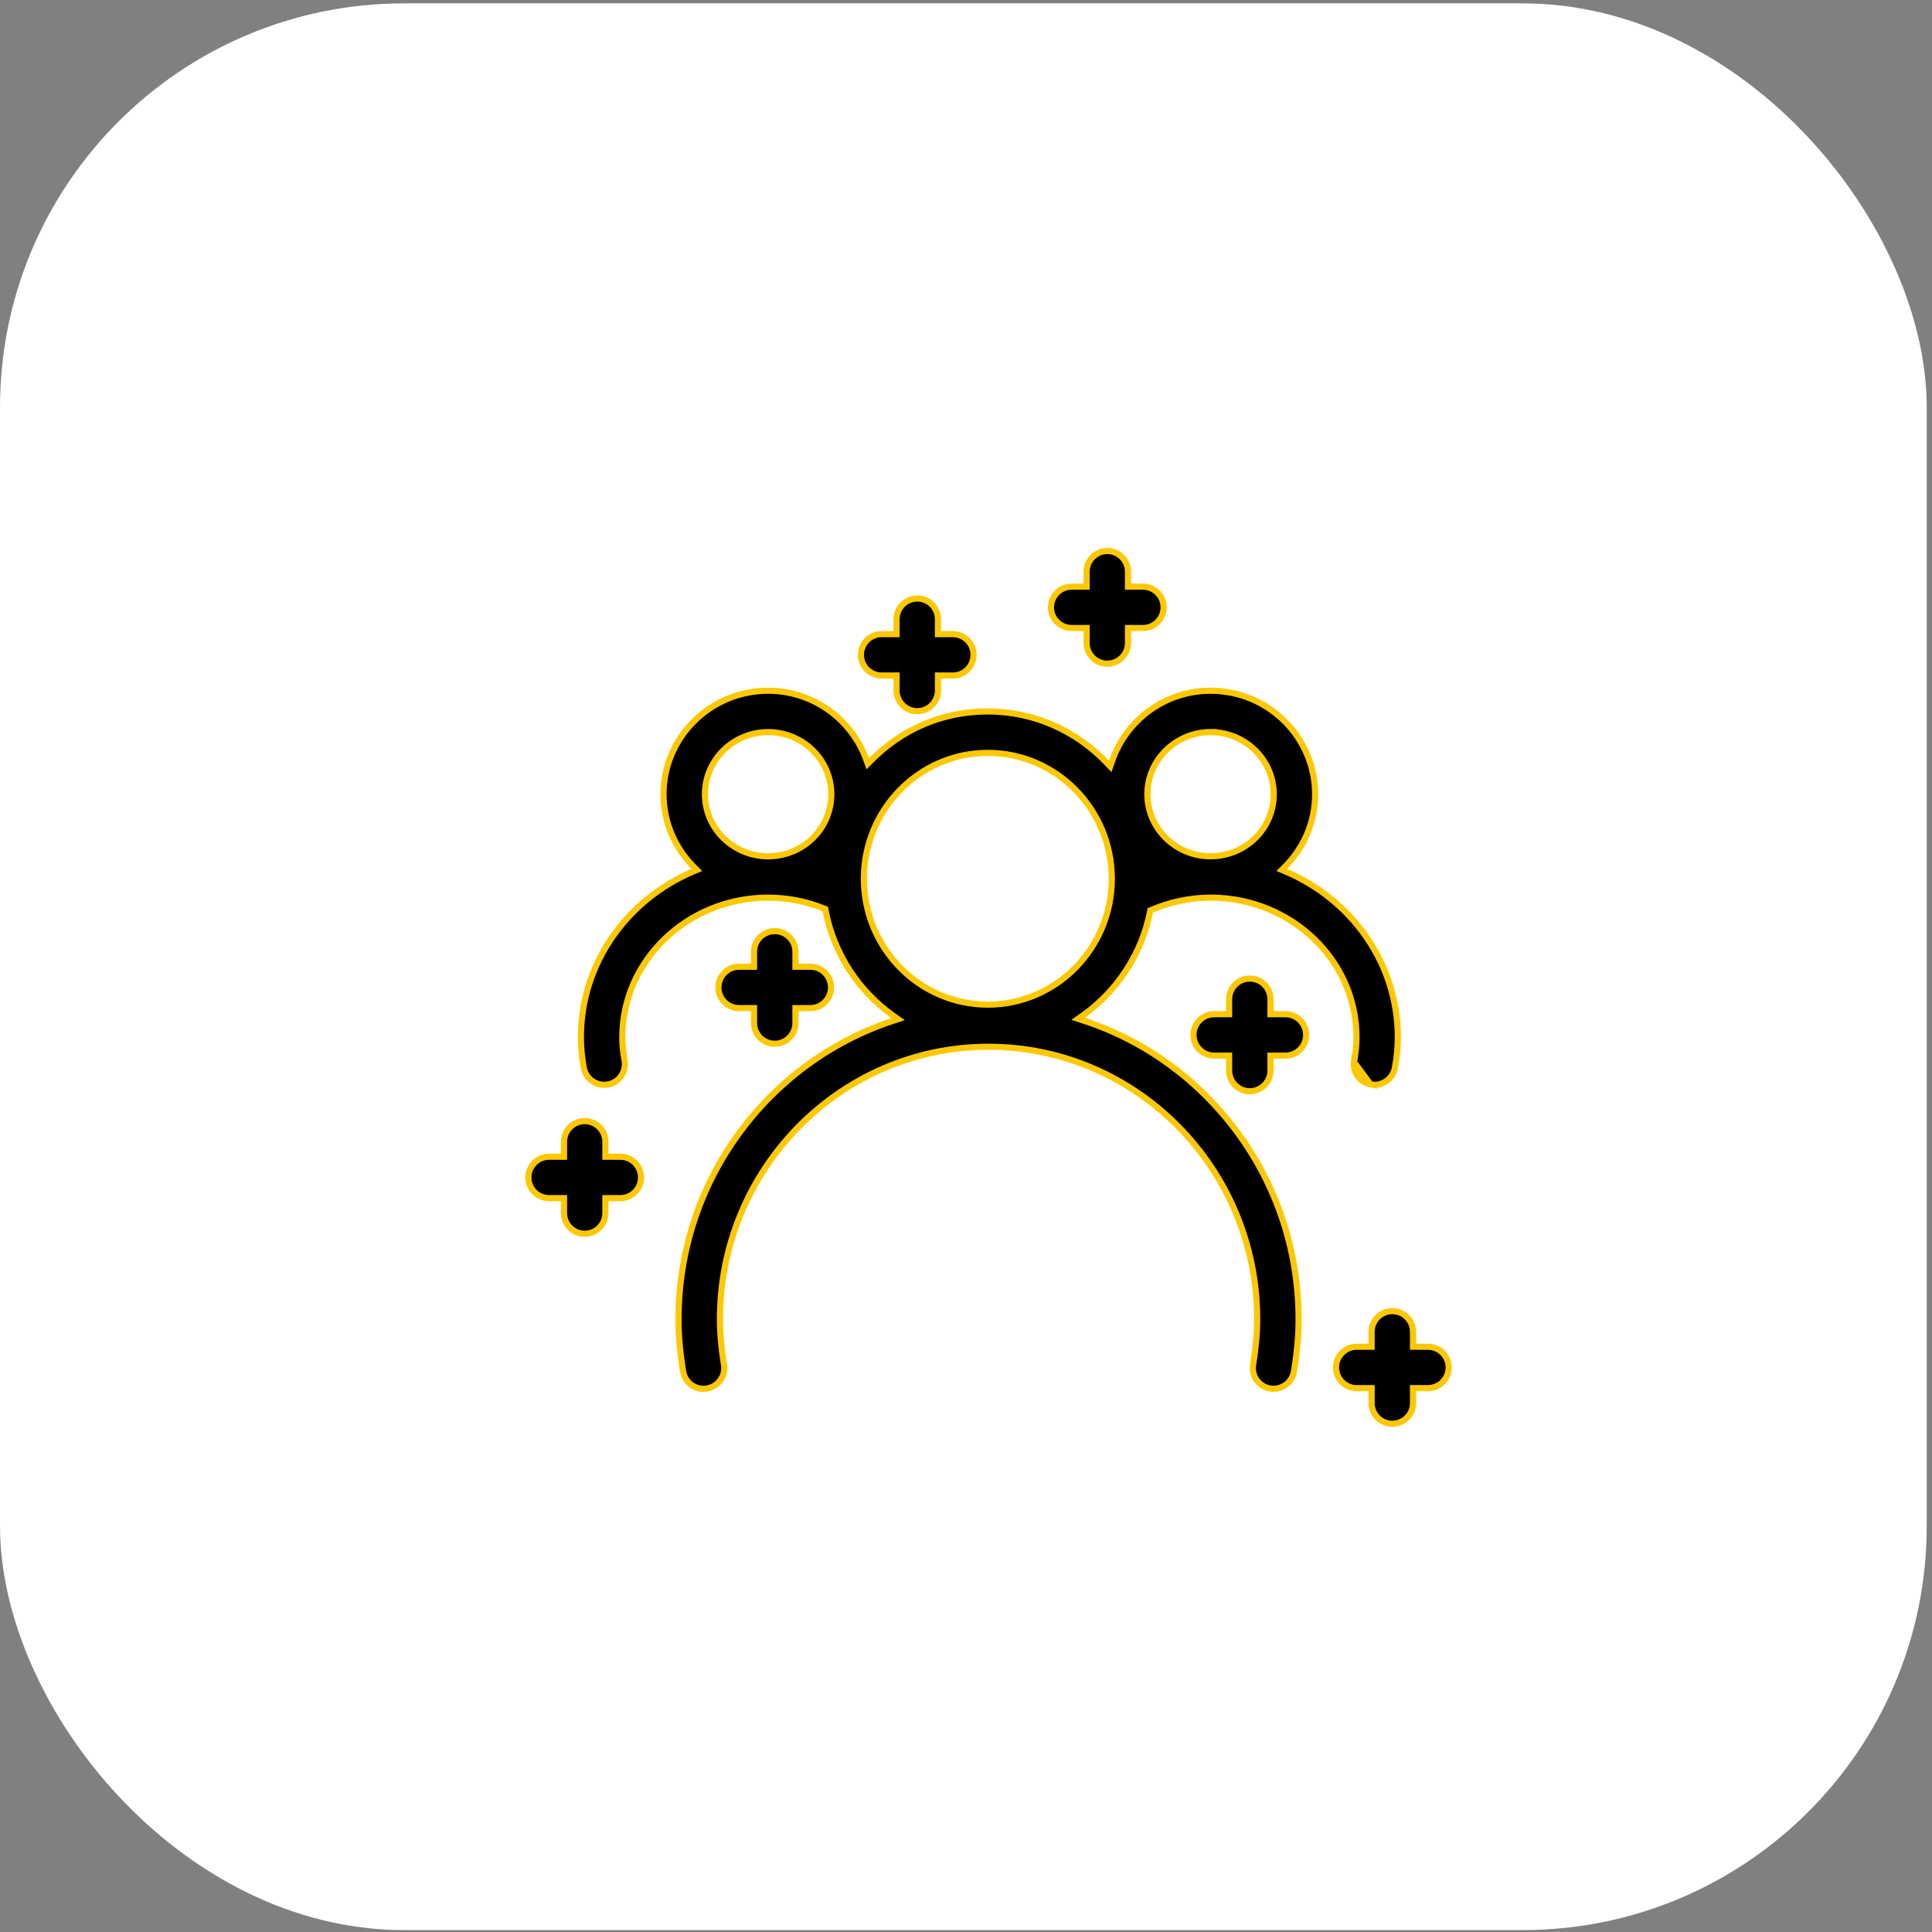 <svg xmlns="http://www.w3.org/2000/svg" width="63" height="63" viewBox="0 0 63 63" fill="none"><rect x="0" y="0" width="63" height="63" fill="#808080" stroke="none"/><rect y="0.11" width="62.828" height="62.828" rx="13.175" fill="white"></rect><path d="M44.15 34.629L44.161 34.575C44.21 34.314 44.234 34.069 44.234 33.824C44.234 31.316 42.11 29.284 39.503 29.271H39.503C39.491 29.271 39.481 29.273 39.476 29.274L39.469 29.273C39.465 29.272 39.46 29.272 39.453 29.272L39.453 29.272C38.794 29.275 38.149 29.415 37.558 29.666L37.509 29.686L37.499 29.738C37.222 31.124 36.421 32.318 35.318 33.107L35.157 33.222L35.345 33.284C39.401 34.615 42.345 38.473 42.345 43.018C42.345 43.553 42.295 44.11 42.194 44.722C42.139 45.052 41.853 45.286 41.529 45.286C41.492 45.286 41.455 45.284 41.419 45.277L41.418 45.277C41.05 45.216 40.801 44.868 40.863 44.501L40.863 44.501C40.951 43.965 40.995 43.481 40.995 43.018C40.995 38.12 37.066 34.133 32.235 34.133C27.404 34.133 23.476 38.12 23.476 43.018C23.476 43.478 23.519 43.963 23.608 44.502L23.608 44.502C23.669 44.869 23.42 45.216 23.053 45.277L23.052 45.277C22.679 45.341 22.338 45.09 22.277 44.721C22.175 44.107 22.126 43.551 22.126 43.018C22.126 38.484 25.057 34.635 29.098 33.295L29.285 33.233L29.124 33.118C28.002 32.321 27.193 31.105 26.922 29.695L26.912 29.641L26.861 29.621C26.3 29.396 25.702 29.275 25.073 29.272H25.073C25.063 29.272 25.054 29.273 25.049 29.274C25.044 29.273 25.034 29.271 25.022 29.271L25.022 29.271C22.416 29.285 20.292 31.317 20.292 33.824C20.292 34.069 20.316 34.314 20.365 34.575L20.365 34.575C20.434 34.941 20.194 35.293 19.827 35.363C19.785 35.371 19.743 35.374 19.701 35.374C19.383 35.374 19.1 35.148 19.039 34.825L19.039 34.825C18.974 34.479 18.942 34.152 18.942 33.824C18.942 31.417 20.442 29.343 22.588 28.425L22.723 28.368L22.619 28.263C22.013 27.653 21.637 26.819 21.637 25.899C21.637 24.039 23.166 22.524 25.048 22.524C26.521 22.524 27.767 23.459 28.243 24.757L28.297 24.905L28.408 24.793C29.384 23.808 30.69 23.199 32.213 23.199C33.734 23.199 35.108 23.842 36.089 24.872L36.203 24.991L36.257 24.835C36.71 23.497 37.974 22.524 39.475 22.524C41.357 22.524 42.885 24.039 42.885 25.899C42.885 26.819 42.509 27.652 41.903 28.262L41.799 28.367L41.935 28.425C44.081 29.342 45.581 31.417 45.581 33.824C45.581 34.153 45.55 34.479 45.484 34.825C45.423 35.148 45.14 35.374 44.822 35.374C44.78 35.374 44.738 35.37 44.696 35.362L44.15 34.629ZM44.15 34.629C44.113 34.974 44.347 35.296 44.695 35.362L44.15 34.629ZM39.501 27.922L39.502 27.922C40.623 27.907 41.535 27.018 41.535 25.899C41.535 24.813 40.663 23.927 39.575 23.875V23.872H39.475C38.34 23.872 37.414 24.788 37.414 25.898C37.414 27.009 38.327 27.909 39.45 27.922H39.451C39.461 27.922 39.469 27.921 39.472 27.921C39.474 27.921 39.476 27.921 39.476 27.921C39.477 27.921 39.478 27.921 39.48 27.921C39.483 27.921 39.492 27.922 39.501 27.922ZM25.072 27.923L25.073 27.923C26.195 27.909 27.108 27.018 27.108 25.899C27.108 24.78 26.183 23.873 25.048 23.873C23.913 23.873 22.987 24.78 22.987 25.899V25.9C22.987 27.01 23.899 27.908 25.02 27.923V27.923H25.022C25.031 27.923 25.039 27.922 25.043 27.922C25.047 27.921 25.047 27.921 25.046 27.921C25.046 27.921 25.046 27.921 25.051 27.922L25.052 27.922C25.055 27.922 25.063 27.923 25.072 27.923ZM28.17 28.655C28.17 30.917 29.981 32.76 32.212 32.76C34.443 32.76 36.255 30.917 36.255 28.655C36.255 26.393 34.442 24.55 32.212 24.55C29.982 24.55 28.17 26.393 28.17 28.655Z" fill="black" stroke="#FBC803" stroke-width="0.2"></path><path d="M19.741 37.62V37.72H19.841H20.229C20.602 37.72 20.903 38.022 20.903 38.395C20.903 38.767 20.602 39.069 20.229 39.069H19.841H19.741V39.169V39.556C19.741 39.929 19.44 40.231 19.067 40.231C18.694 40.231 18.392 39.929 18.392 39.556V39.169V39.069H18.292H17.905C17.532 39.069 17.23 38.767 17.23 38.395C17.23 38.022 17.532 37.72 17.905 37.72H18.292H18.392V37.62V37.233C18.392 36.86 18.694 36.558 19.067 36.558C19.44 36.558 19.741 36.86 19.741 37.233V37.62Z" fill="black" stroke="#FBC803" stroke-width="0.2"></path><path d="M41.429 32.972V33.072H41.529H41.916C42.289 33.072 42.591 33.374 42.591 33.747C42.591 34.12 42.289 34.422 41.916 34.422H41.529H41.429V34.522V34.909C41.429 35.282 41.127 35.584 40.754 35.584C40.381 35.584 40.08 35.282 40.08 34.909V34.522V34.422H39.98H39.592C39.22 34.422 38.918 34.12 38.918 33.747C38.918 33.374 39.22 33.072 39.592 33.072H39.98H40.08V32.972V32.585C40.08 32.212 40.381 31.91 40.754 31.91C41.127 31.91 41.429 32.212 41.429 32.585V32.972Z" fill="black" stroke="#FBC803" stroke-width="0.2"></path><path d="M46.077 43.816V43.916H46.177H46.564C46.937 43.916 47.239 44.218 47.239 44.591C47.239 44.964 46.937 45.265 46.564 45.265H46.177H46.077V45.365V45.753C46.077 46.126 45.775 46.427 45.402 46.427C45.029 46.427 44.727 46.126 44.727 45.753V45.365V45.265H44.627H44.24C43.868 45.265 43.566 44.964 43.566 44.591C43.566 44.218 43.868 43.916 44.24 43.916H44.627H44.727V43.816V43.429C44.727 43.056 45.029 42.754 45.402 42.754C45.775 42.754 46.077 43.056 46.077 43.429V43.816Z" fill="black" stroke="#FBC803" stroke-width="0.2"></path><path d="M24.488 31.524H24.588V31.424V31.036C24.588 30.663 24.89 30.362 25.263 30.362C25.636 30.362 25.938 30.663 25.938 31.036V31.424V31.524H26.038H26.425C26.798 31.524 27.099 31.825 27.099 32.198C27.099 32.571 26.798 32.873 26.425 32.873H26.038H25.938V32.973V33.36C25.938 33.733 25.636 34.035 25.263 34.035C24.89 34.035 24.588 33.733 24.588 33.36V32.973V32.873H24.488H24.101C23.729 32.873 23.426 32.571 23.426 32.198C23.426 31.825 23.729 31.524 24.101 31.524H24.488Z" fill="black" stroke="#FBC803" stroke-width="0.2"></path><path d="M29.236 22.128V22.028H29.136H28.749C28.376 22.028 28.074 21.726 28.074 21.354C28.074 20.981 28.376 20.679 28.749 20.679H29.136H29.236V20.579V20.192C29.236 19.819 29.538 19.517 29.911 19.517C30.284 19.517 30.585 19.819 30.585 20.192V20.579V20.679H30.685H31.073C31.445 20.679 31.747 20.98 31.747 21.354C31.747 21.727 31.445 22.028 31.073 22.028H30.685H30.585V22.128V22.515C30.585 22.888 30.284 23.19 29.911 23.19C29.538 23.19 29.236 22.888 29.236 22.515V22.128Z" fill="black" stroke="#FBC803" stroke-width="0.2"></path><path d="M35.433 20.579V20.479H35.333H34.946C34.573 20.479 34.271 20.178 34.271 19.805C34.271 19.432 34.573 19.13 34.946 19.13H35.333H35.433V19.03V18.643C35.433 18.27 35.734 17.968 36.107 17.968C36.48 17.968 36.782 18.27 36.782 18.643V19.03V19.13H36.882H37.269C37.642 19.13 37.944 19.432 37.944 19.805C37.944 20.178 37.642 20.479 37.269 20.479H36.882H36.782V20.579V20.967C36.782 21.34 36.48 21.641 36.107 21.641C35.734 21.641 35.433 21.34 35.433 20.967V20.579Z" fill="black" stroke="#FBC803" stroke-width="0.2"></path></svg>